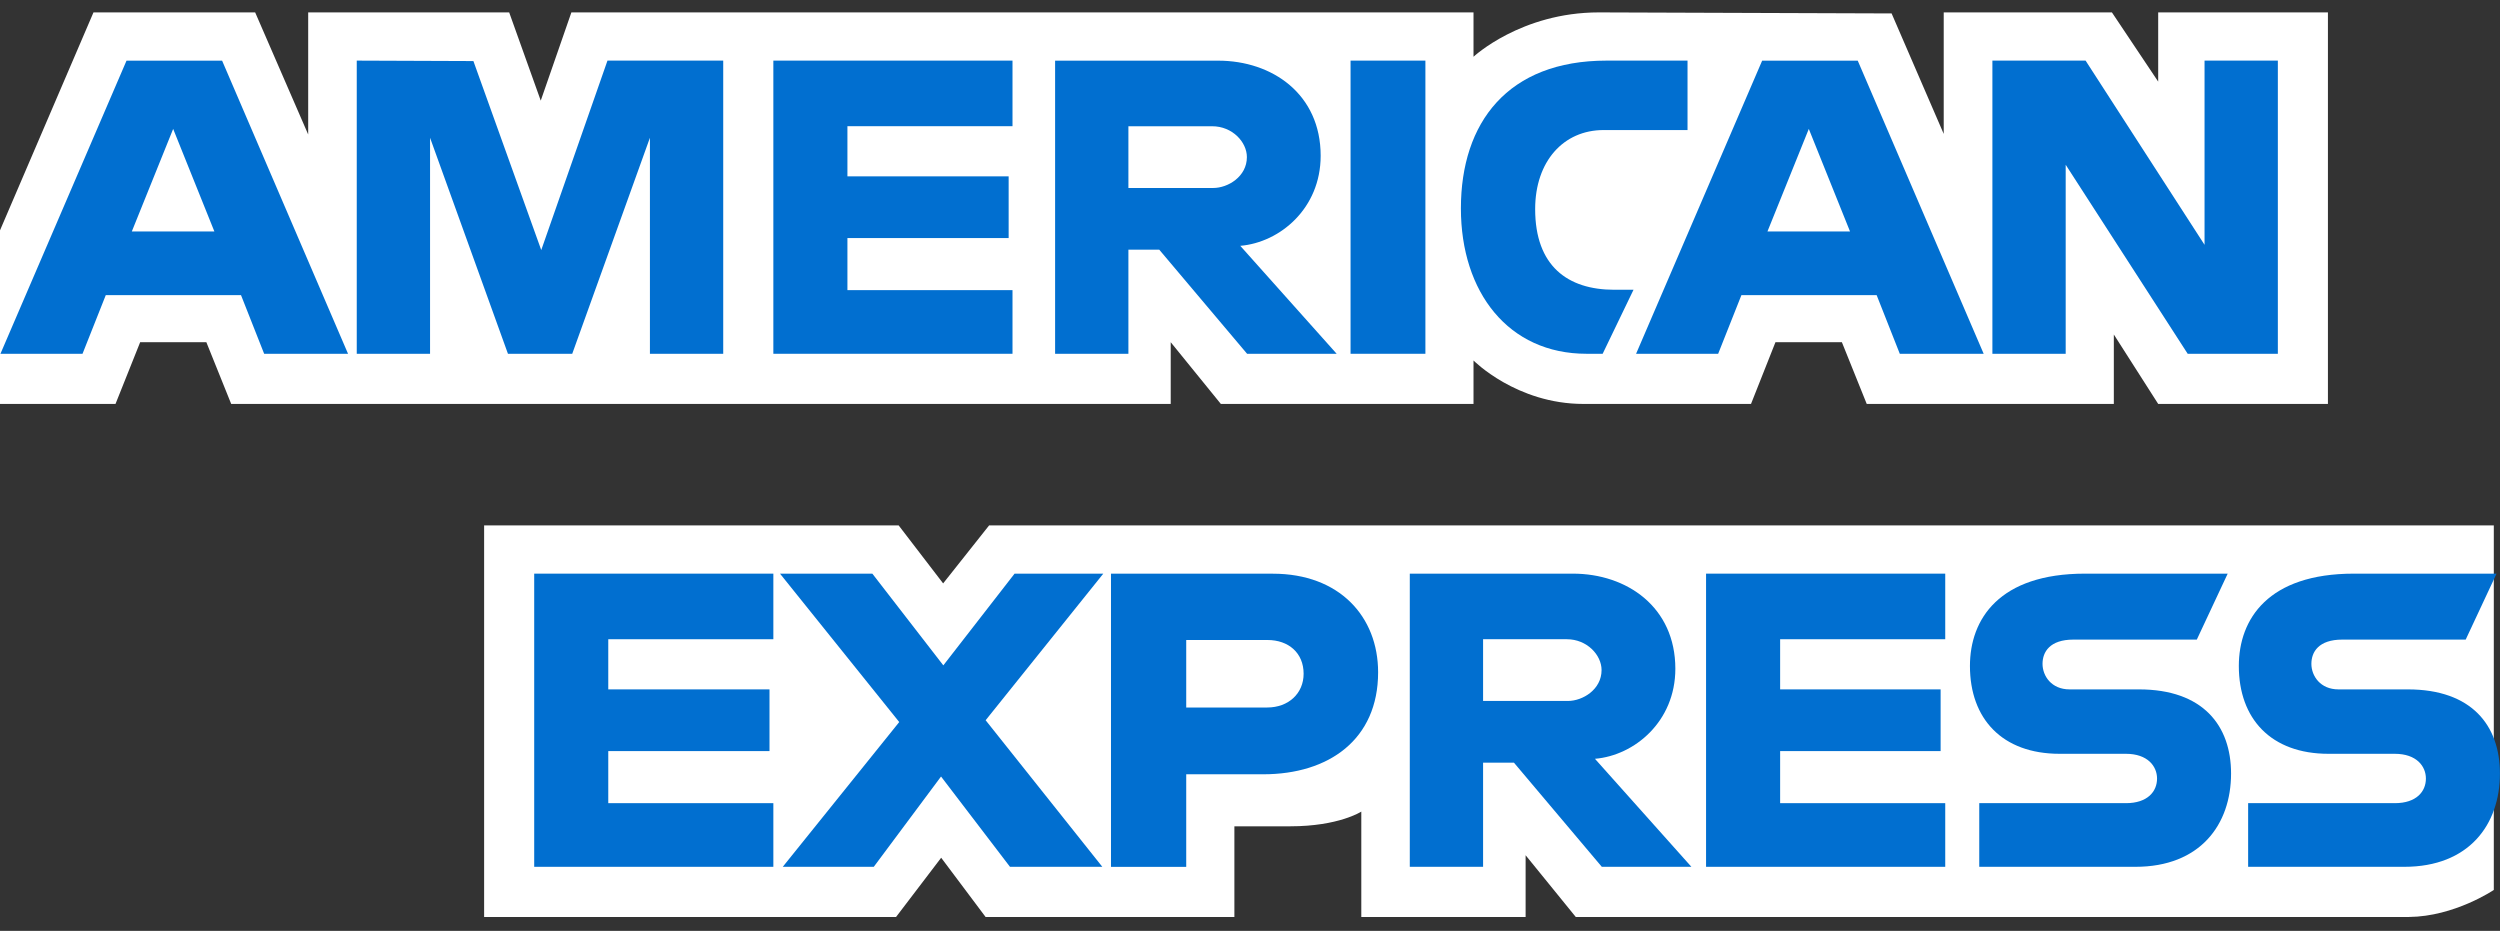<svg width="94" height="35" viewBox="0 0 94 35" fill="none" xmlns="http://www.w3.org/2000/svg">
<rect x="0" y="0" width="94" height="35" fill="#333333" stroke="none"/>
<path d="M18.203 34.478V19.756H33.79L35.462 21.936L37.19 19.756H93.767V33.462C93.767 33.462 92.288 34.463 90.577 34.478H59.249L57.363 32.157V34.478H51.185V30.516C51.185 30.516 50.341 31.069 48.516 31.069H46.413V34.478H37.058L35.388 32.251L33.692 34.478H18.203Z" fill="white"/>
<path d="M0 8.661L3.515 0.466H9.594L11.588 5.057V0.466H19.145L20.332 3.784L21.484 0.466H55.404V2.134C55.404 2.134 57.187 0.466 60.118 0.466L71.124 0.505L73.084 5.035V0.466H79.408L81.148 3.069V0.466H87.53V15.188H81.148L79.48 12.577V15.188H70.189L69.255 12.867H66.757L65.838 15.188H59.538C57.016 15.188 55.404 13.554 55.404 13.554V15.188H45.904L44.019 12.867V15.188H8.693L7.759 12.867H5.27L4.343 15.188H0V8.661Z" fill="white"/>
<path d="M4.757 2.281L0.016 13.304H3.102L3.977 11.097H9.062L9.933 13.304H13.087L8.351 2.281H4.757ZM6.511 4.847L8.061 8.704H4.956L6.511 4.847Z" fill="#016FD0"/>
<path d="M13.414 13.302V2.279L17.8 2.296L20.351 9.403L22.841 2.279H27.193V13.302H24.437V5.18L21.516 13.302H19.099L16.17 5.18V13.302H13.414Z" fill="#016FD0"/>
<path d="M29.078 13.302V2.279H38.07V4.745H31.863V6.631H37.925V8.951H31.863V10.909H38.07V13.302H29.078Z" fill="#016FD0"/>
<path d="M39.672 2.281V13.304H42.428V9.388H43.588L46.892 13.304H50.26L46.634 9.243C48.122 9.118 49.657 7.84 49.657 5.857C49.657 3.538 47.836 2.281 45.804 2.281H39.672ZM42.428 4.747H45.578C46.333 4.747 46.883 5.338 46.883 5.907C46.883 6.64 46.171 7.068 45.618 7.068H42.428V4.747Z" fill="#016FD0"/>
<path d="M53.595 13.302H50.781V2.279H53.595V13.302Z" fill="#016FD0"/>
<path d="M60.26 13.302H59.653C56.714 13.302 54.93 10.987 54.93 7.836C54.93 4.607 56.694 2.279 60.405 2.279H63.451V4.89H60.294C58.787 4.89 57.722 6.066 57.722 7.863C57.722 9.998 58.94 10.895 60.695 10.895H61.42L60.26 13.302Z" fill="#016FD0"/>
<path d="M66.257 2.281L61.516 13.304H64.602L65.477 11.097H70.562L71.433 13.304H74.587L69.851 2.281H66.257ZM68.011 4.847L69.561 8.704H66.456L68.011 4.847Z" fill="#016FD0"/>
<path d="M74.914 13.302V2.279H78.418L82.891 9.205V2.279H85.647V13.302H82.257L77.67 6.195V13.302H74.914Z" fill="#016FD0"/>
<path d="M20.086 32.592V21.569H29.078V24.035H22.871V25.921H28.933V28.241H22.871V30.199H29.078V32.592H20.086Z" fill="#016FD0"/>
<path d="M64.148 32.592V21.569H73.141V24.035H66.933V25.921H72.967V28.241H66.933V30.199H73.141V32.592H64.148Z" fill="#016FD0"/>
<path d="M29.432 32.592L33.811 27.149L29.328 21.569H32.8L35.469 25.018L38.148 21.569H41.484L37.06 27.081L41.447 32.592H37.975L35.383 29.197L32.854 32.592H29.432Z" fill="#016FD0"/>
<path d="M41.773 21.571V32.594H44.602V29.113H47.502C49.957 29.113 51.817 27.811 51.817 25.279C51.817 23.181 50.358 21.571 47.861 21.571H41.773ZM44.602 24.064H47.657C48.449 24.064 49.016 24.55 49.016 25.333C49.016 26.069 48.452 26.602 47.647 26.602H44.602V24.064Z" fill="#016FD0"/>
<path d="M53.008 21.569V32.592H55.764V28.676H56.924L60.228 32.592H63.596L59.97 28.531C61.458 28.406 62.993 27.128 62.993 25.145C62.993 22.826 61.172 21.569 59.14 21.569H53.008ZM55.764 24.035H58.913C59.669 24.035 60.219 24.626 60.219 25.195C60.219 25.928 59.507 26.356 58.954 26.356H55.764V24.035Z" fill="#016FD0"/>
<path d="M74.42 32.592V30.199H79.935C80.751 30.199 81.105 29.758 81.105 29.274C81.105 28.811 80.752 28.343 79.935 28.343H77.443C75.277 28.343 74.07 27.023 74.07 25.041C74.07 23.274 75.175 21.569 78.394 21.569H83.761L82.6 24.049H77.959C77.072 24.049 76.799 24.515 76.799 24.96C76.799 25.417 77.136 25.921 77.814 25.921H80.425C82.84 25.921 83.888 27.29 83.888 29.084C83.888 31.013 82.72 32.592 80.293 32.592H74.42Z" fill="#016FD0"/>
<path d="M84.53 32.592V30.199H90.045C90.861 30.199 91.214 29.758 91.214 29.274C91.214 28.811 90.862 28.343 90.045 28.343H87.552C85.386 28.343 84.18 27.023 84.18 25.041C84.18 23.274 85.284 21.569 88.504 21.569H93.87L92.71 24.049H88.069C87.181 24.049 86.908 24.515 86.908 24.96C86.908 25.417 87.246 25.921 87.924 25.921H90.534C92.949 25.921 93.997 27.29 93.997 29.084C93.997 31.013 92.829 32.592 90.403 32.592H84.53Z" fill="#016FD0"/>
</svg>
